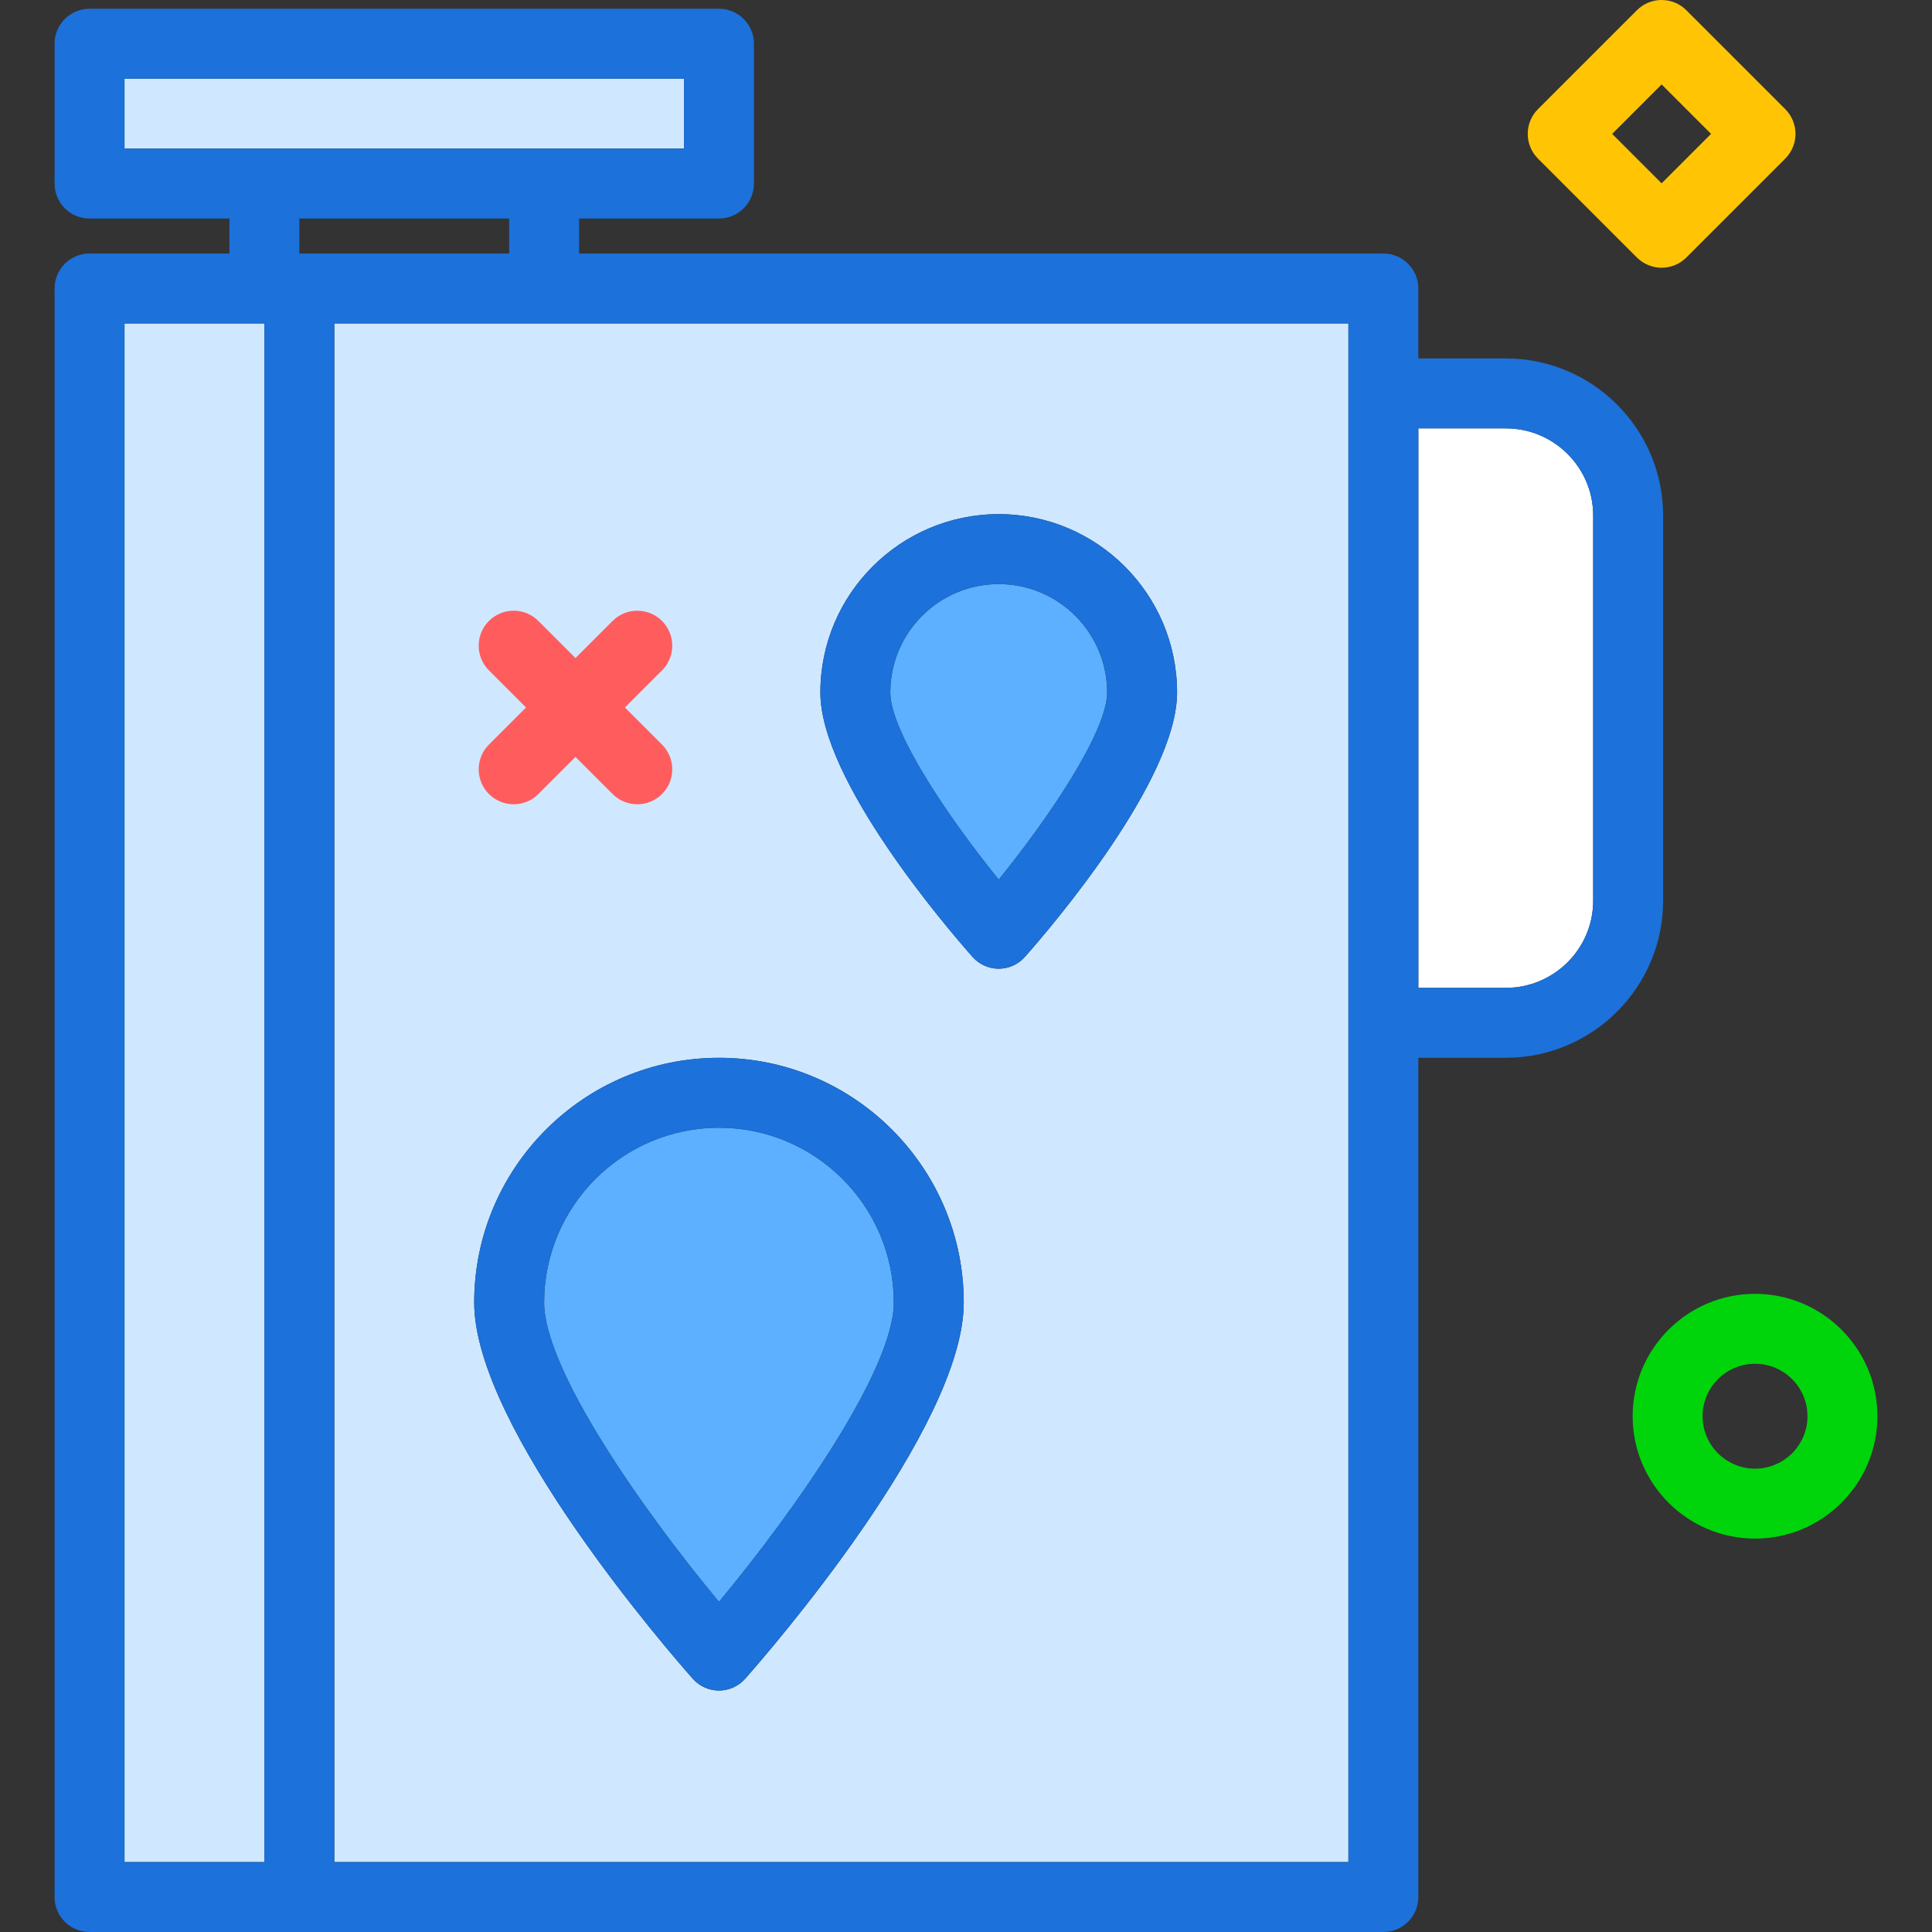 <?xml version="1.0" encoding="iso-8859-1"?>
<!-- Uploaded to: SVG Repo, www.svgrepo.com, Generator: SVG Repo Mixer Tools -->
<svg version="1.1" id="Layer_1" xmlns="http://www.w3.org/2000/svg" xmlns:xlink="http://www.w3.org/1999/xlink" 
	 viewBox="0 0 512 512" xml:space="preserve">
<rect x="0" y="0" width="512" height="512" fill="#333333" stroke="none"/>
<rect x="32.996" y="85.72" style="fill:#D0E8FF;" width="37.068" height="407.747"/>
<path style="fill:#5CB0FF;" d="M264.671,154.782c-15.846,0-28.733,12.892-28.733,28.733c0,10.253,15.104,32.778,28.733,49.584
	c13.629-16.814,28.733-39.349,28.733-49.584C293.404,167.674,280.517,154.782,264.671,154.782z"/>
<polygon style="fill:#D0E8FF;" points="144.2,39.384 181.268,39.384 181.268,20.85 32.996,20.85 32.996,39.384 70.064,39.384 "/>
<path style="fill:#5CB0FF;" d="M190.535,298.86c-25.547,0-46.335,20.787-46.335,46.335c0,17.701,26.081,54.964,46.335,79.308
	c20.244-24.358,46.335-61.629,46.335-79.308C236.87,319.647,216.083,298.86,190.535,298.86z"/>
<path style="fill:#FFFFFF;" d="M399.042,113.52h-23.167v148.272h23.167c12.778,0,23.167-10.357,23.167-23.091V136.615
	C422.21,123.882,411.82,113.52,399.042,113.52z"/>
<path style="fill:#D0E8FF;" d="M357.341,85.719H144.2H88.598v407.747h268.742V271.059V104.253V85.719z M197.476,444.887
	c-1.756,1.986-4.29,3.127-6.941,3.127c-2.652,0-5.186-1.14-6.941-3.127c-5.928-6.701-57.928-66.435-57.928-99.692
	c0-35.769,29.104-64.869,64.869-64.869s64.869,29.099,64.869,64.869C255.404,378.452,203.404,438.185,197.476,444.887z
	 M271.612,253.592c-1.756,1.986-4.29,3.127-6.941,3.127s-5.186-1.14-6.941-3.127c-6.733-7.611-40.326-46.76-40.326-70.077
	c0-26.063,21.204-47.267,47.267-47.267c26.063,0,47.267,21.204,47.267,47.267C311.938,206.832,278.345,245.982,271.612,253.592z"/>
<g>
	<path style="fill:#1C71DA;" d="M190.535,280.326c-35.765,0-64.869,29.099-64.869,64.869c0,33.258,52,92.991,57.928,99.692
		c1.756,1.986,4.29,3.127,6.941,3.127c2.652,0,5.186-1.14,6.941-3.127c5.928-6.701,57.928-66.435,57.928-99.692
		C255.404,309.425,226.3,280.326,190.535,280.326z M190.535,424.502c-20.253-24.344-46.335-61.606-46.335-79.308
		c0-25.547,20.787-46.335,46.335-46.335s46.335,20.787,46.335,46.335C236.87,362.873,210.779,400.145,190.535,424.502z"/>
	<path style="fill:#1C71DA;" d="M264.671,136.248c-26.064,0-47.267,21.204-47.267,47.267c0,23.317,33.593,62.466,40.326,70.077
		c1.756,1.986,4.29,3.127,6.941,3.127c2.652,0,5.186-1.14,6.941-3.127c6.733-7.611,40.326-46.76,40.326-70.077
		C311.938,157.452,290.734,136.248,264.671,136.248z M264.671,233.099c-13.629-16.805-28.733-39.33-28.733-49.584
		c0-15.842,12.887-28.733,28.733-28.733s28.733,12.892,28.733,28.733C293.404,193.751,278.3,216.285,264.671,233.099z"/>
	<path style="fill:#1C71DA;" d="M399.042,94.986h-23.167V76.452c0-5.118-4.145-9.267-9.267-9.267h-213.14v-9.267h37.068
		c5.122,0,9.267-4.149,9.267-9.267V11.583c0-5.118-4.145-9.267-9.267-9.267H23.73c-5.122,0-9.267,4.149-9.267,9.267v37.068
		c0,5.118,4.145,9.267,9.267,9.267h37.068v9.267H23.73c-5.122,0-9.267,4.149-9.267,9.267v426.281c0,5.118,4.145,9.267,9.267,9.267
		h46.335h18.534h278.009c5.122,0,9.267-4.149,9.267-9.267V280.326h23.167c22.996,0,41.701-18.674,41.701-41.624V136.615
		C440.743,113.66,422.038,94.986,399.042,94.986z M32.996,20.85h148.272v18.534H144.2H70.064H32.996V20.85z M134.933,57.918v9.267
		H88.598h-9.267v-9.267H134.933z M32.996,493.466V85.719h37.068v407.747H32.996z M357.341,493.466H88.598V85.719H144.2h213.14
		v18.534v166.806V493.466z M422.21,238.701c0,12.733-10.389,23.091-23.167,23.091h-23.167V113.52h23.167
		c12.778,0,23.167,10.362,23.167,23.095V238.701z"/>
</g>
<g>
	<path style="fill:#FF5D5D;" d="M136.125,213.14c-2.371,0-4.742-0.905-6.552-2.714c-3.62-3.62-3.62-9.488,0-13.106l32.765-32.764
		c3.615-3.618,9.484-3.618,13.104,0c3.62,3.62,3.62,9.488,0,13.106l-32.765,32.764C140.87,212.235,138.497,213.14,136.125,213.14z"
		/>
	<path style="fill:#FF5D5D;" d="M168.89,213.14c-2.371,0-4.742-0.905-6.552-2.714l-32.765-32.764c-3.62-3.619-3.62-9.486,0-13.106
		c3.615-3.618,9.484-3.618,13.104,0l32.765,32.764c3.62,3.619,3.62,9.486,0,13.106C173.635,212.235,171.261,213.14,168.89,213.14z"
		/>
</g>
<path style="fill:#00D40B;" d="M465.103,407.747c-17.885,0-32.434-14.55-32.434-32.434s14.55-32.434,32.434-32.434
	s32.434,14.55,32.434,32.434S482.988,407.747,465.103,407.747z M465.103,361.412c-7.665,0-13.9,6.235-13.9,13.9
	s6.235,13.9,13.9,13.9s13.9-6.235,13.9-13.9S472.768,361.412,465.103,361.412z"/>
<path style="fill:#FFC504;" d="M440.345,70.955L440.345,70.955c-2.457,0-4.814-0.976-6.552-2.715l-26.211-26.212
	c-3.62-3.619-3.62-9.485,0-13.105l26.211-26.21c3.615-3.618,9.484-3.618,13.104,0l26.213,26.21c1.738,1.738,2.715,4.095,2.715,6.553
	s-0.977,4.814-2.715,6.553l-26.213,26.212C445.16,69.979,442.802,70.955,440.345,70.955z M427.241,35.477l13.104,13.106
	l13.106-13.106l-13.106-13.105L427.241,35.477z"/>
</svg>